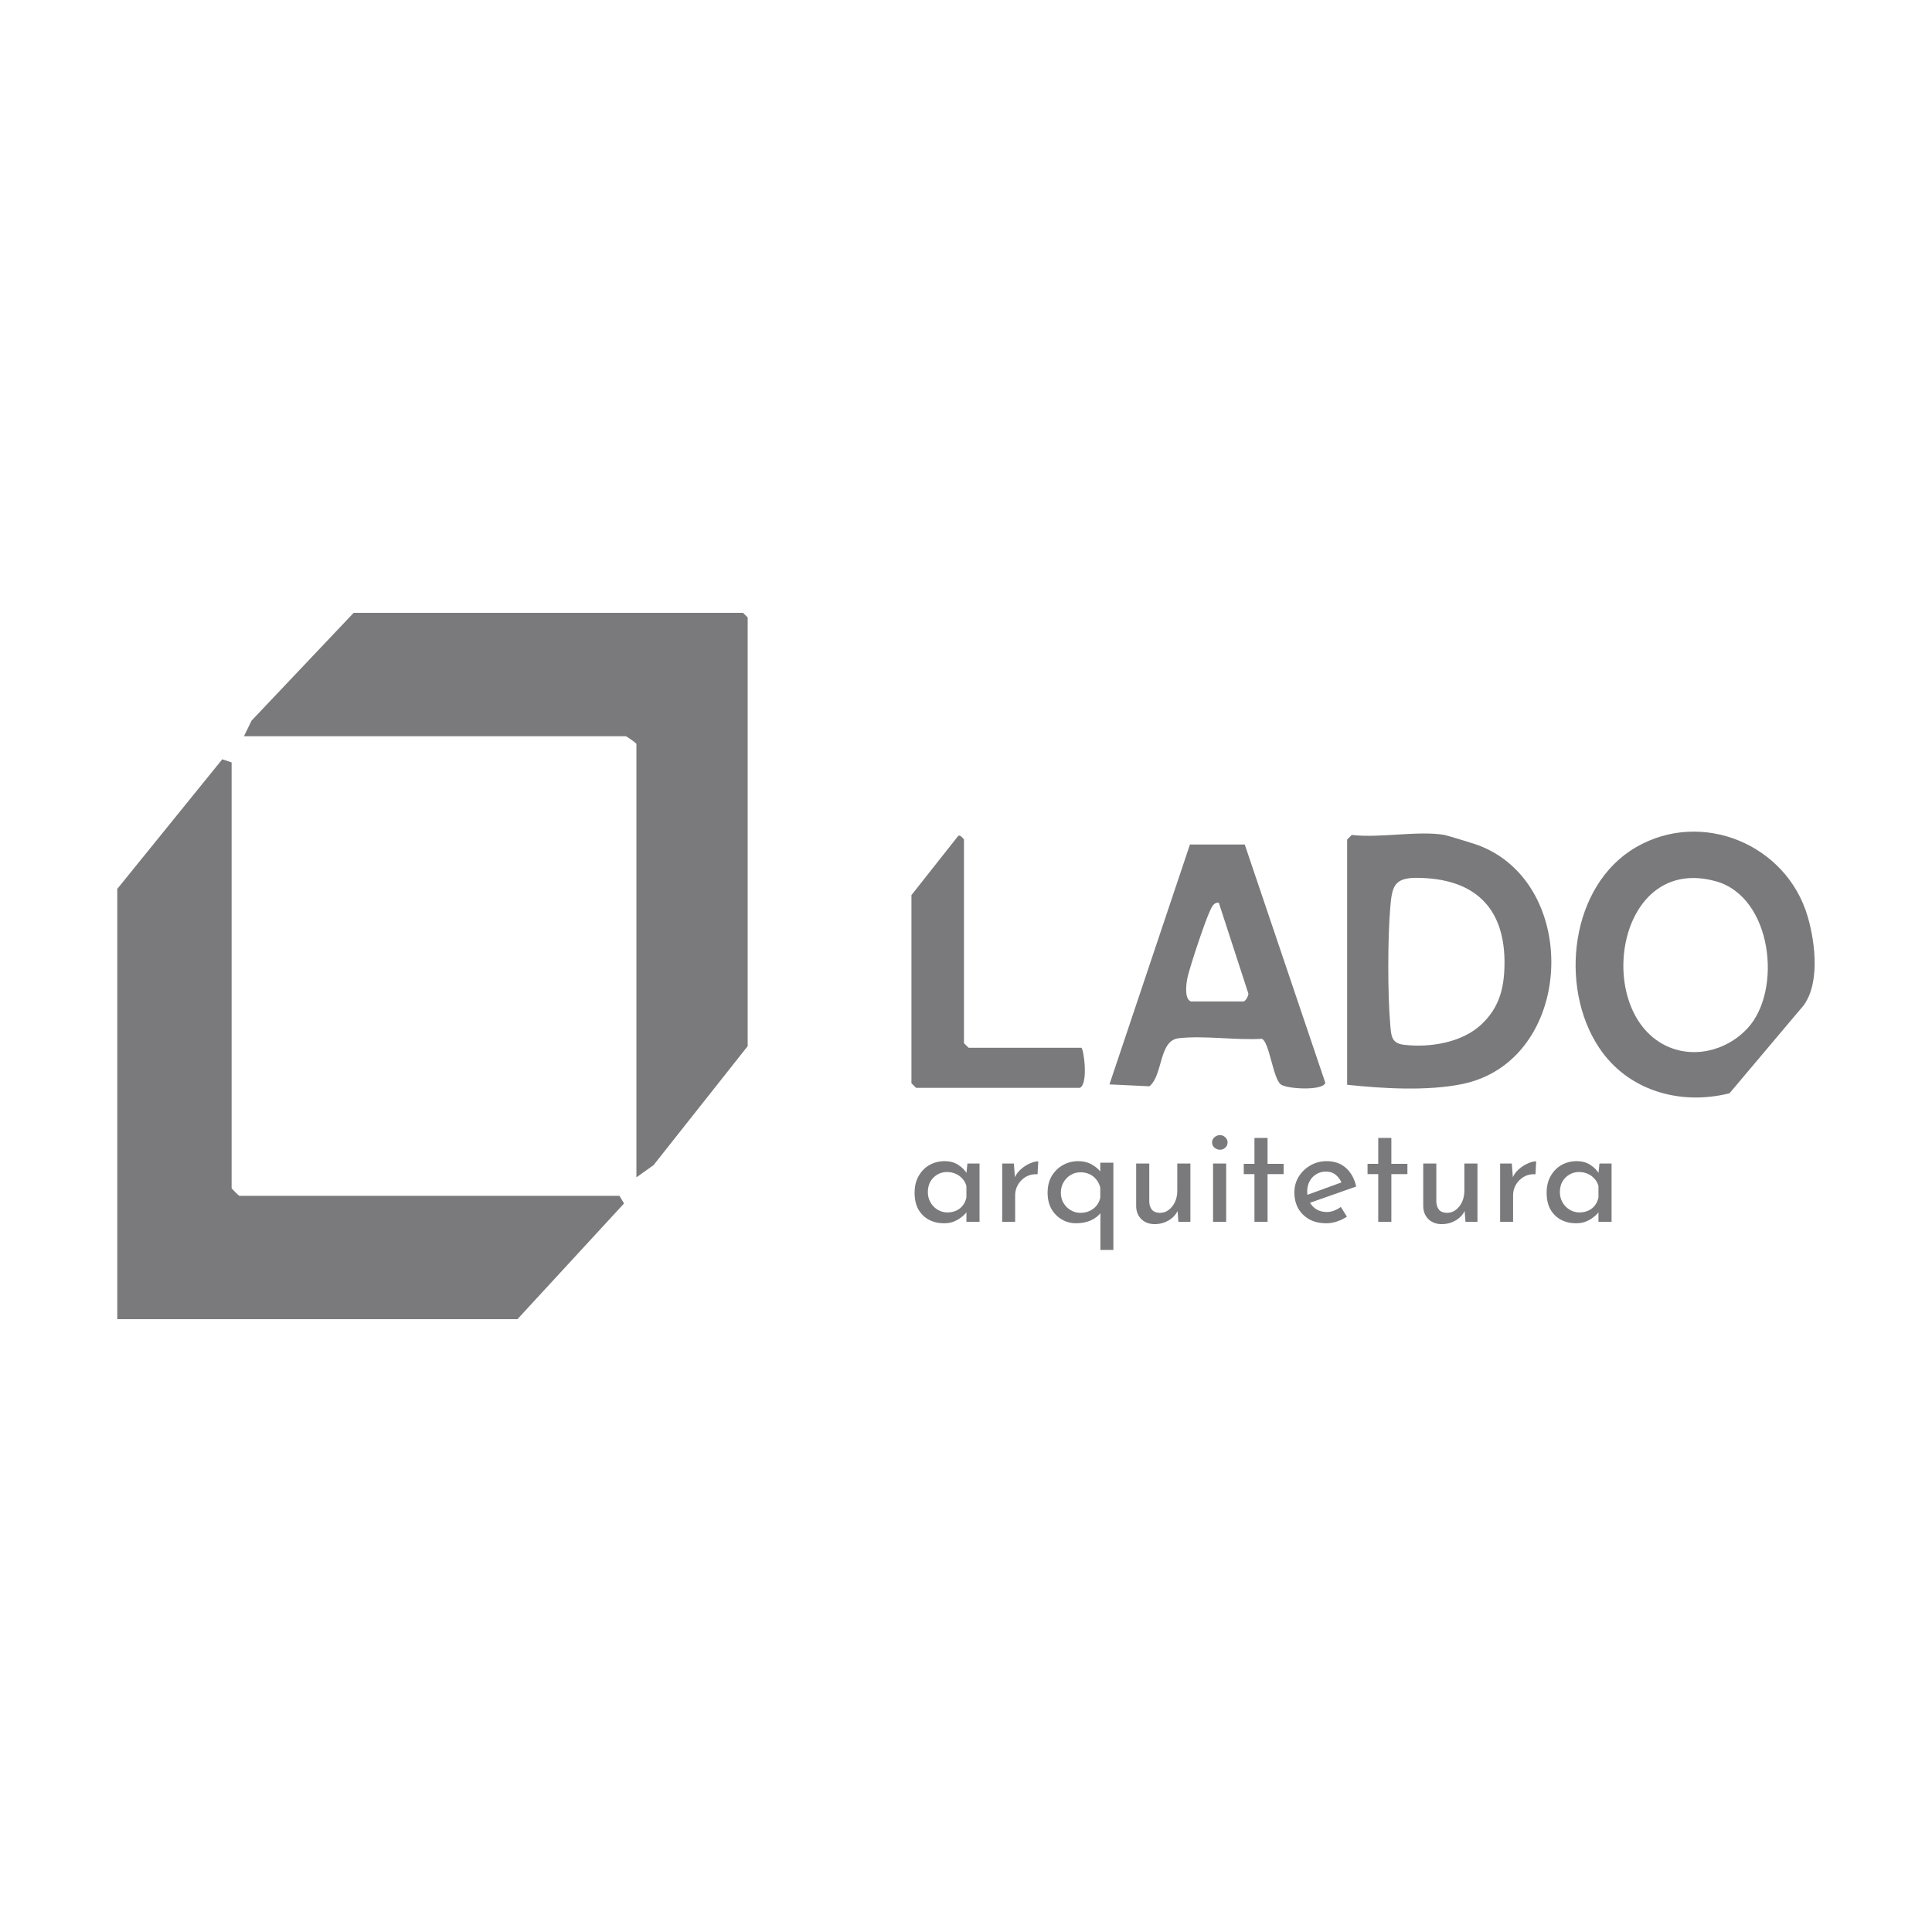 <svg width="170" height="170" viewBox="0 0 170 170" fill="none" xmlns="http://www.w3.org/2000/svg">
<g clip-path="url(#clip0_2207_1640)">
<path d="M54.504 105.22L54.91 105.895L45.53 116.077H10.32V78.215L19.558 66.81L20.38 67.087V104.544C20.38 104.593 21.012 105.222 21.061 105.222H54.504V105.22Z" fill="#7A797B"/>
<path d="M65.786 92.058L57.505 102.524L55.999 103.594V65.459C55.999 65.396 55.149 64.781 55.048 64.781H21.467L22.134 63.411L31.121 53.923H65.381L65.789 54.329V92.055L65.786 92.058Z" fill="#7A797B"/>
<path d="M127.099 73.466C127.298 73.498 129.738 74.25 130.019 74.353C139.183 77.728 138.548 93.352 128.668 95.386C125.582 96.02 121.653 95.783 118.537 95.451V73.874L118.946 73.468C121.405 73.765 124.768 73.068 127.102 73.468L127.099 73.466ZM130.348 90.143C131.884 88.7 132.342 87.047 132.383 84.958C132.481 79.833 129.711 77.265 124.654 77.243C122.633 77.235 122.486 78.065 122.333 79.833C122.105 82.496 122.094 87.513 122.331 90.168C122.418 91.14 122.418 91.802 123.551 91.935C125.844 92.202 128.66 91.734 130.351 90.141L130.348 90.143Z" fill="#7A797B"/>
<path d="M158.394 88.833L152.182 96.2C147.814 97.294 143.217 95.966 140.704 92.183C137.144 86.834 138.168 77.907 143.952 74.549C149.731 71.194 157.199 74.282 159.059 80.644C159.753 83.013 160.227 86.938 158.394 88.833ZM153.781 90.467C156.853 87.123 155.935 78.942 151.006 77.553C142.392 75.126 140.257 88.386 146.226 91.823C148.737 93.269 151.88 92.534 153.781 90.467Z" fill="#7A797B"/>
<path d="M109.527 74.31L116.618 95.282C116.409 95.996 113.274 95.832 112.708 95.426C112.01 94.928 111.697 91.641 111.025 91.407C108.721 91.548 105.94 91.096 103.702 91.358C101.956 91.562 102.348 94.598 101.139 95.584L97.623 95.418L104.706 74.31H109.529H109.527ZM104.802 88.12H109.423C109.573 88.12 109.856 87.654 109.848 87.431L107.245 79.432C106.836 79.378 106.659 79.748 106.509 80.056C106.055 80.976 104.769 84.86 104.51 85.927C104.382 86.456 104.17 87.924 104.802 88.12Z" fill="#7A797B"/>
<path d="M95.153 92.193C95.368 92.33 95.777 95.388 95.017 95.723H80.608L80.199 95.317V78.762L84.276 73.601C84.426 73.334 84.821 73.846 84.821 73.876V91.79L85.229 92.196H95.153V92.193Z" fill="#7A797B"/>
<path d="M83.055 107.638C82.575 107.638 82.137 107.535 81.741 107.329C81.352 107.122 81.043 106.82 80.811 106.424C80.588 106.019 80.477 105.527 80.477 104.949C80.477 104.379 80.596 103.887 80.836 103.474C81.076 103.053 81.394 102.73 81.79 102.507C82.195 102.284 82.637 102.173 83.116 102.173C83.596 102.173 84.001 102.284 84.331 102.507C84.662 102.722 84.913 102.978 85.087 103.276L85.013 103.474L85.124 102.383H86.19V107.514H85.037V106.176L85.161 106.473C85.128 106.556 85.054 106.663 84.938 106.796C84.831 106.92 84.682 107.048 84.492 107.18C84.31 107.312 84.1 107.424 83.86 107.514C83.62 107.597 83.352 107.638 83.055 107.638ZM83.364 106.684C83.653 106.684 83.914 106.63 84.145 106.523C84.376 106.416 84.567 106.267 84.715 106.077C84.872 105.878 84.98 105.643 85.037 105.37V104.366C84.971 104.119 84.856 103.904 84.69 103.722C84.525 103.532 84.327 103.387 84.096 103.288C83.864 103.181 83.608 103.127 83.327 103.127C83.021 103.127 82.74 103.201 82.484 103.35C82.228 103.499 82.022 103.705 81.865 103.97C81.716 104.234 81.642 104.544 81.642 104.899C81.642 105.23 81.72 105.531 81.877 105.804C82.034 106.077 82.245 106.292 82.509 106.449C82.773 106.606 83.059 106.684 83.364 106.684Z" fill="#7A797B"/>
<path d="M89.213 102.383L89.325 103.871L89.263 103.672C89.395 103.358 89.585 103.094 89.833 102.879C90.089 102.656 90.354 102.487 90.626 102.371C90.907 102.247 91.151 102.185 91.358 102.185L91.296 103.325C90.907 103.301 90.564 103.375 90.267 103.548C89.978 103.722 89.746 103.953 89.573 104.242C89.407 104.532 89.325 104.842 89.325 105.172V107.514H88.185V102.383H89.213Z" fill="#7A797B"/>
<path d="M94.684 107.638C94.23 107.638 93.812 107.527 93.432 107.304C93.052 107.081 92.746 106.771 92.515 106.374C92.292 105.969 92.18 105.494 92.18 104.949C92.18 104.387 92.3 103.9 92.54 103.486C92.788 103.073 93.114 102.751 93.519 102.52C93.932 102.288 94.382 102.173 94.87 102.173C95.332 102.173 95.742 102.276 96.097 102.483C96.452 102.681 96.737 102.941 96.952 103.263L96.816 103.623V102.309H97.968V109.981H96.828V106.201L96.878 106.684C96.679 106.965 96.386 107.196 95.998 107.378C95.609 107.552 95.171 107.638 94.684 107.638ZM95.068 106.721C95.366 106.721 95.638 106.663 95.886 106.548C96.134 106.432 96.336 106.275 96.493 106.077C96.659 105.87 96.766 105.635 96.816 105.37V104.503C96.749 104.238 96.638 104.007 96.481 103.809C96.324 103.602 96.126 103.441 95.886 103.325C95.647 103.21 95.374 103.152 95.068 103.152C94.762 103.152 94.477 103.23 94.213 103.387C93.949 103.544 93.738 103.759 93.581 104.032C93.424 104.304 93.345 104.61 93.345 104.949C93.345 105.288 93.424 105.589 93.581 105.854C93.738 106.118 93.949 106.329 94.213 106.486C94.477 106.643 94.762 106.721 95.068 106.721Z" fill="#7A797B"/>
<path d="M101.597 107.713C101.134 107.713 100.75 107.572 100.444 107.291C100.147 107.002 99.99 106.63 99.973 106.176V102.383H101.126V105.767C101.142 106.048 101.221 106.275 101.361 106.449C101.51 106.622 101.741 106.713 102.055 106.721C102.345 106.721 102.601 106.639 102.824 106.473C103.055 106.3 103.241 106.068 103.382 105.779C103.522 105.482 103.592 105.147 103.592 104.775V102.383H104.745V107.514H103.691L103.592 106.25L103.654 106.473C103.555 106.713 103.402 106.928 103.196 107.118C102.997 107.3 102.762 107.444 102.489 107.552C102.216 107.659 101.919 107.713 101.597 107.713Z" fill="#7A797B"/>
<path d="M106.739 102.383H107.892V107.514H106.739V102.383ZM106.652 100.524C106.652 100.343 106.722 100.19 106.863 100.066C107.012 99.942 107.173 99.88 107.346 99.88C107.52 99.88 107.673 99.942 107.805 100.066C107.945 100.19 108.016 100.343 108.016 100.524C108.016 100.714 107.945 100.871 107.805 100.995C107.673 101.111 107.52 101.169 107.346 101.169C107.173 101.169 107.012 101.107 106.863 100.983C106.722 100.859 106.652 100.706 106.652 100.524Z" fill="#7A797B"/>
<path d="M110.382 100.128H111.534V102.408H112.947V103.313H111.534V107.514H110.382V103.313H109.44V102.408H110.382V100.128Z" fill="#7A797B"/>
<path d="M116.719 107.638C116.133 107.638 115.629 107.523 115.207 107.291C114.786 107.052 114.46 106.729 114.228 106.325C114.005 105.911 113.894 105.441 113.894 104.912C113.894 104.408 114.022 103.949 114.278 103.536C114.534 103.123 114.877 102.792 115.306 102.545C115.736 102.297 116.215 102.173 116.744 102.173C117.422 102.173 117.984 102.371 118.43 102.768C118.876 103.164 119.177 103.71 119.334 104.404L115.108 105.891L114.836 105.209L118.306 103.945L118.058 104.106C117.959 103.833 117.793 103.598 117.562 103.4C117.331 103.193 117.029 103.09 116.657 103.09C116.343 103.09 116.063 103.168 115.815 103.325C115.567 103.474 115.373 103.681 115.232 103.945C115.092 104.209 115.021 104.511 115.021 104.85C115.021 105.205 115.096 105.519 115.245 105.792C115.393 106.056 115.596 106.267 115.852 106.424C116.116 106.572 116.414 106.647 116.744 106.647C116.967 106.647 117.182 106.606 117.389 106.523C117.603 106.44 117.802 106.333 117.984 106.201L118.516 107.056C118.26 107.229 117.971 107.37 117.649 107.477C117.335 107.585 117.025 107.638 116.719 107.638Z" fill="#7A797B"/>
<path d="M121.274 100.128H122.427V102.408H123.84V103.313H122.427V107.514H121.274V103.313H120.333V102.408H121.274V100.128Z" fill="#7A797B"/>
<path d="M126.856 107.713C126.394 107.713 126.009 107.572 125.704 107.291C125.406 107.002 125.249 106.63 125.233 106.176V102.383H126.385V105.767C126.402 106.048 126.48 106.275 126.621 106.449C126.77 106.622 127.001 106.713 127.315 106.721C127.604 106.721 127.86 106.639 128.083 106.473C128.315 106.3 128.501 106.068 128.641 105.779C128.781 105.482 128.852 105.147 128.852 104.775V102.383H130.004V107.514H128.951L128.852 106.25L128.914 106.473C128.814 106.713 128.662 106.928 128.455 107.118C128.257 107.3 128.021 107.444 127.749 107.552C127.476 107.659 127.179 107.713 126.856 107.713Z" fill="#7A797B"/>
<path d="M133.027 102.383L133.139 103.871L133.077 103.672C133.209 103.358 133.399 103.094 133.647 102.879C133.903 102.656 134.167 102.487 134.44 102.371C134.721 102.247 134.965 102.185 135.171 102.185L135.109 103.325C134.721 103.301 134.378 103.375 134.081 103.548C133.791 103.722 133.56 103.953 133.387 104.242C133.221 104.532 133.139 104.842 133.139 105.172V107.514H131.998V102.383H133.027Z" fill="#7A797B"/>
<path d="M138.669 107.638C138.19 107.638 137.752 107.535 137.355 107.329C136.967 107.122 136.657 106.82 136.426 106.424C136.202 106.019 136.091 105.527 136.091 104.949C136.091 104.379 136.211 103.887 136.45 103.474C136.69 103.053 137.008 102.73 137.405 102.507C137.81 102.284 138.252 102.173 138.731 102.173C139.21 102.173 139.615 102.284 139.945 102.507C140.276 102.722 140.528 102.978 140.701 103.276L140.627 103.474L140.739 102.383H141.804V107.514H140.652V106.176L140.776 106.473C140.743 106.556 140.668 106.663 140.553 106.796C140.445 106.92 140.297 107.048 140.107 107.18C139.925 107.312 139.714 107.424 139.474 107.514C139.235 107.597 138.966 107.638 138.669 107.638ZM138.979 106.684C139.268 106.684 139.528 106.63 139.759 106.523C139.991 106.416 140.181 106.267 140.33 106.077C140.487 105.878 140.594 105.643 140.652 105.37V104.366C140.586 104.119 140.47 103.904 140.305 103.722C140.14 103.532 139.941 103.387 139.71 103.288C139.479 103.181 139.222 103.127 138.942 103.127C138.636 103.127 138.355 103.201 138.099 103.35C137.843 103.499 137.636 103.705 137.479 103.97C137.33 104.234 137.256 104.544 137.256 104.899C137.256 105.23 137.334 105.531 137.491 105.804C137.648 106.077 137.859 106.292 138.124 106.449C138.388 106.606 138.673 106.684 138.979 106.684Z" fill="#7A797B"/>
</g>
<defs>
<clipPath id="clip0_2207_1640">
<rect width="149.359" height="62.155" fill="white" transform="translate(10.32 53.923)"/>
</clipPath>
</defs>
</svg>
